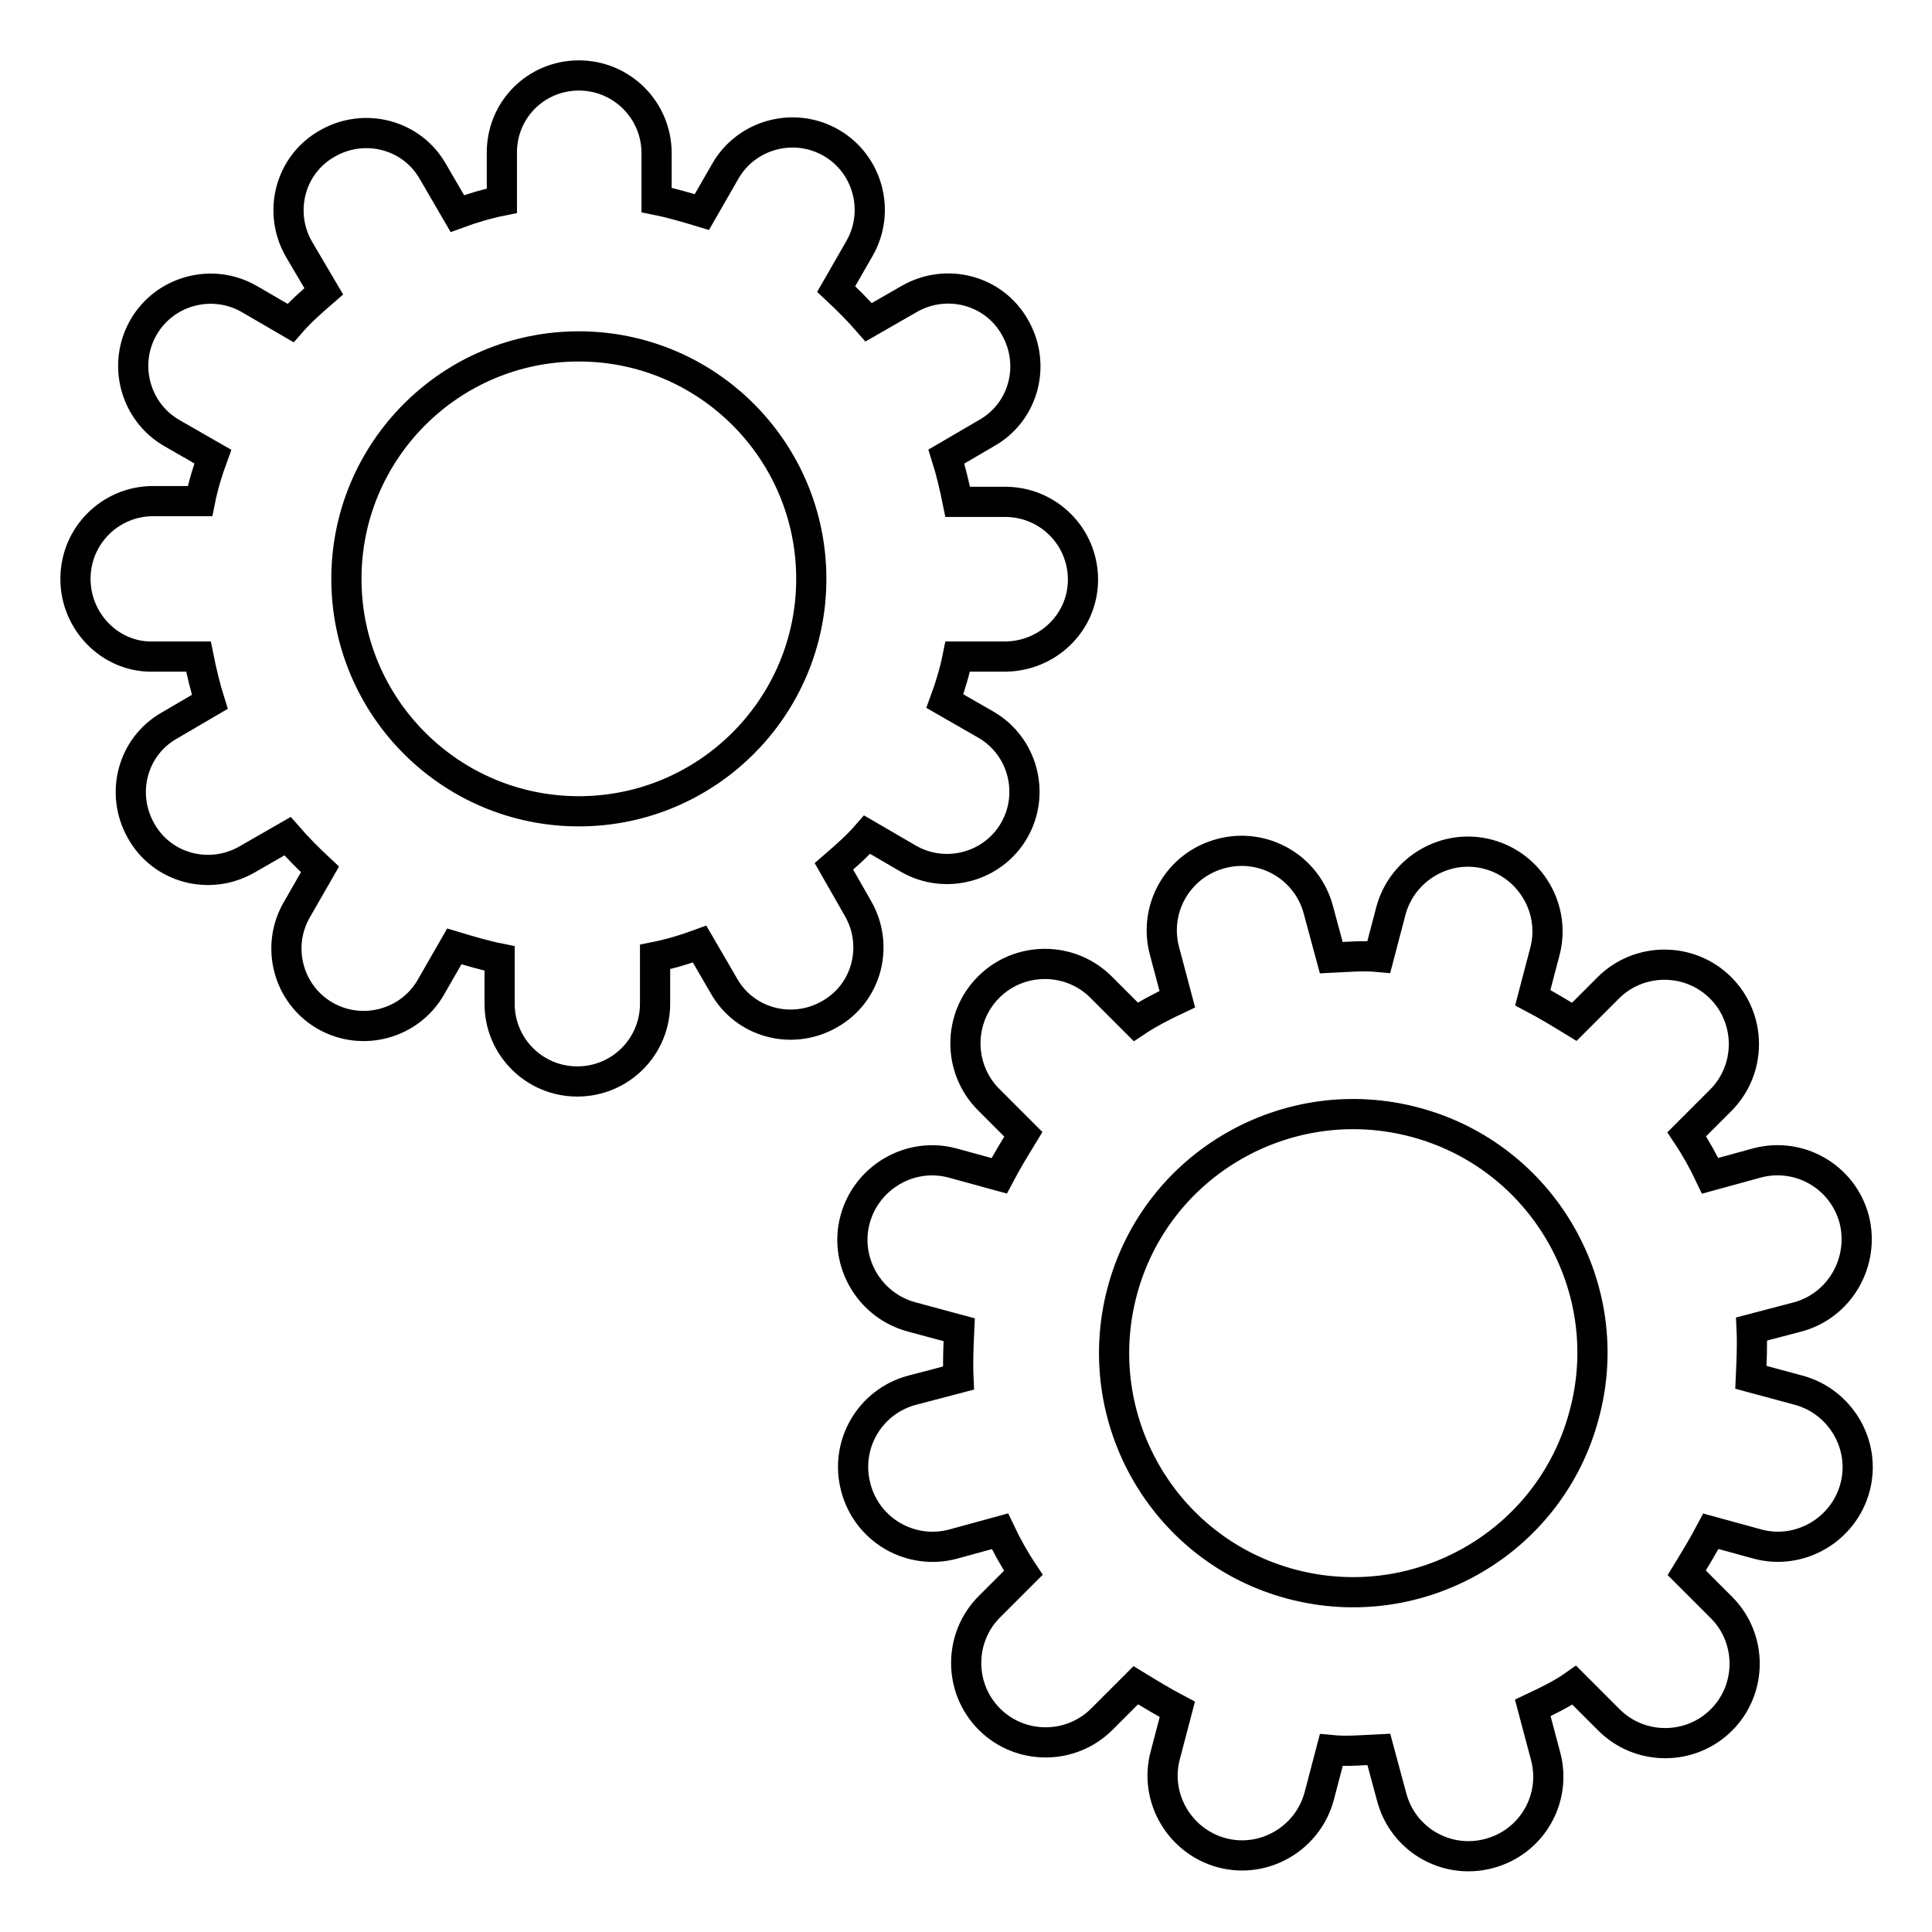 <?xml version="1.0" encoding="utf-8"?>
<!-- Svg Vector Icons : http://www.onlinewebfonts.com/icon -->
<!DOCTYPE svg PUBLIC "-//W3C//DTD SVG 1.1//EN" "http://www.w3.org/Graphics/SVG/1.1/DTD/svg11.dtd">
<svg version="1.1" xmlns="http://www.w3.org/2000/svg" xmlns:xlink="http://www.w3.org/1999/xlink" x="0px" y="0px" viewBox="0 0 256 256" enable-background="new 0 0 256 256" xml:space="preserve">
<g> <path stroke-width="4" fill-opacity="0" stroke="#000000"  d="M238.2,174.5l-6.1,1.6c0.1,2.1,0,4.2-0.1,6.4l6.3,1.7c5.6,1.5,9,7.3,7.5,12.9c-1.5,5.6-7.3,9-12.9,7.5 l-6.2-1.7c-1,1.9-2.1,3.7-3.2,5.5l4.6,4.6c4.1,4.1,4.1,10.8,0,14.9c-4.1,4.1-10.8,4.1-14.9,0l-4.6-4.6c-1.7,1.2-3.6,2.1-5.5,3 l1.7,6.4c1.5,5.6-1.8,11.4-7.5,12.9c-5.6,1.5-11.4-1.8-12.9-7.5l-1.7-6.3c-2.1,0.1-4.2,0.3-6.3,0.1l-1.6,6.1 c-1.5,5.6-7.3,9-12.9,7.5c-5.6-1.5-9-7.3-7.5-12.9l1.6-6.1c-1.9-1-3.7-2.1-5.5-3.2l-4.5,4.5c-4.1,4.1-10.8,4.1-14.9,0 c-4.1-4.1-4.1-10.8,0-14.9l4.5-4.5c-1.2-1.8-2.2-3.6-3.1-5.5l-6.2,1.7c-5.6,1.5-11.4-1.8-12.9-7.5c-1.5-5.6,1.8-11.4,7.5-12.9 l6.1-1.6c-0.1-2.1,0-4.2,0.1-6.4l-6.3-1.7c-5.6-1.5-9-7.3-7.5-12.9c1.5-5.6,7.3-9,12.9-7.5l6.2,1.7c1-1.9,2.1-3.7,3.2-5.5l-4.6-4.6 c-4.1-4.1-4.1-10.8,0-14.9c4.1-4.1,10.8-4.1,14.9,0l4.6,4.6c1.8-1.2,3.6-2.1,5.5-3l-1.7-6.4c-1.5-5.6,1.8-11.4,7.5-12.9 c5.6-1.5,11.4,1.8,12.9,7.5l1.7,6.3c2.1-0.1,4.2-0.3,6.3-0.1l1.6-6.1c1.5-5.6,7.3-9,12.9-7.5c5.6,1.5,9,7.3,7.5,12.9l-1.6,6.1 c1.9,1,3.7,2.1,5.5,3.2l4.5-4.5c4.1-4.1,10.8-4.1,14.9,0c4.1,4.1,4.1,10.8,0,14.9l-4.5,4.5c1.2,1.8,2.2,3.6,3.1,5.5l6.2-1.7 c5.6-1.5,11.4,1.8,12.9,7.5C247.1,167.2,243.8,173,238.2,174.5z M187.5,148.7c-16.9-4.5-34.3,5.5-38.8,22.4 c-4.5,16.9,5.5,34.3,22.4,38.8c16.9,4.5,34.3-5.5,38.8-22.4C214.5,170.6,204.4,153.2,187.5,148.7z M133.1,87h-6.2 c-0.4,2-1,4-1.7,5.9l5.4,3.1c4.9,2.8,6.6,9.1,3.8,14c-2.8,4.9-9.1,6.6-14,3.8l-5.5-3.2c-1.3,1.5-2.9,2.9-4.4,4.2l3.2,5.6 c2.8,4.9,1.2,11.2-3.8,14c-4.9,2.8-11.2,1.2-14-3.8l-3.2-5.5c-1.9,0.7-3.9,1.3-5.9,1.7v6.2c0,5.7-4.6,10.3-10.3,10.3 c-5.7,0-10.3-4.6-10.3-10.3V127c-2-0.4-4-1-6-1.6l-3.1,5.4c-2.8,4.9-9.1,6.6-14,3.8c-4.9-2.8-6.6-9.1-3.8-14l3.1-5.4 c-1.5-1.4-3-2.9-4.3-4.4l-5.4,3.1c-4.9,2.8-11.2,1.2-14-3.8c-2.8-4.9-1.2-11.2,3.8-14l5.3-3.1c-0.6-1.9-1.1-4-1.5-6h-6.3 C14.6,87,10,82.4,10,76.7s4.6-10.3,10.3-10.3h6.2c0.4-2,1-4,1.7-5.9l-5.4-3.1c-4.9-2.8-6.6-9.1-3.8-14c2.8-4.9,9.1-6.6,14-3.8 l5.5,3.2c1.3-1.5,2.9-2.9,4.4-4.2L39.6,33c-2.8-4.9-1.2-11.2,3.8-14c4.9-2.8,11.2-1.2,14,3.8l3.2,5.5c1.9-0.7,3.9-1.3,5.9-1.7v-6.2 C66.4,14.6,71,10,76.7,10C82.4,10,87,14.6,87,20.3v6.2c2,0.4,4,1,6,1.6l3.1-5.4c2.8-4.9,9.1-6.6,14-3.8c4.9,2.8,6.6,9.1,3.8,14 l-3.1,5.4c1.5,1.4,3,2.9,4.3,4.4l5.4-3.1c4.9-2.8,11.2-1.2,14,3.8c2.8,4.9,1.2,11.2-3.8,14l-5.3,3.1c0.6,1.9,1.1,4,1.5,6h6.3 c5.7,0,10.3,4.6,10.3,10.3S138.8,87,133.1,87z M76.7,45.9c-17,0-30.8,13.8-30.8,30.8s13.8,30.8,30.8,30.8c17,0,30.8-13.8,30.8-30.8 S93.7,45.9,76.7,45.9z"/></g>
</svg>